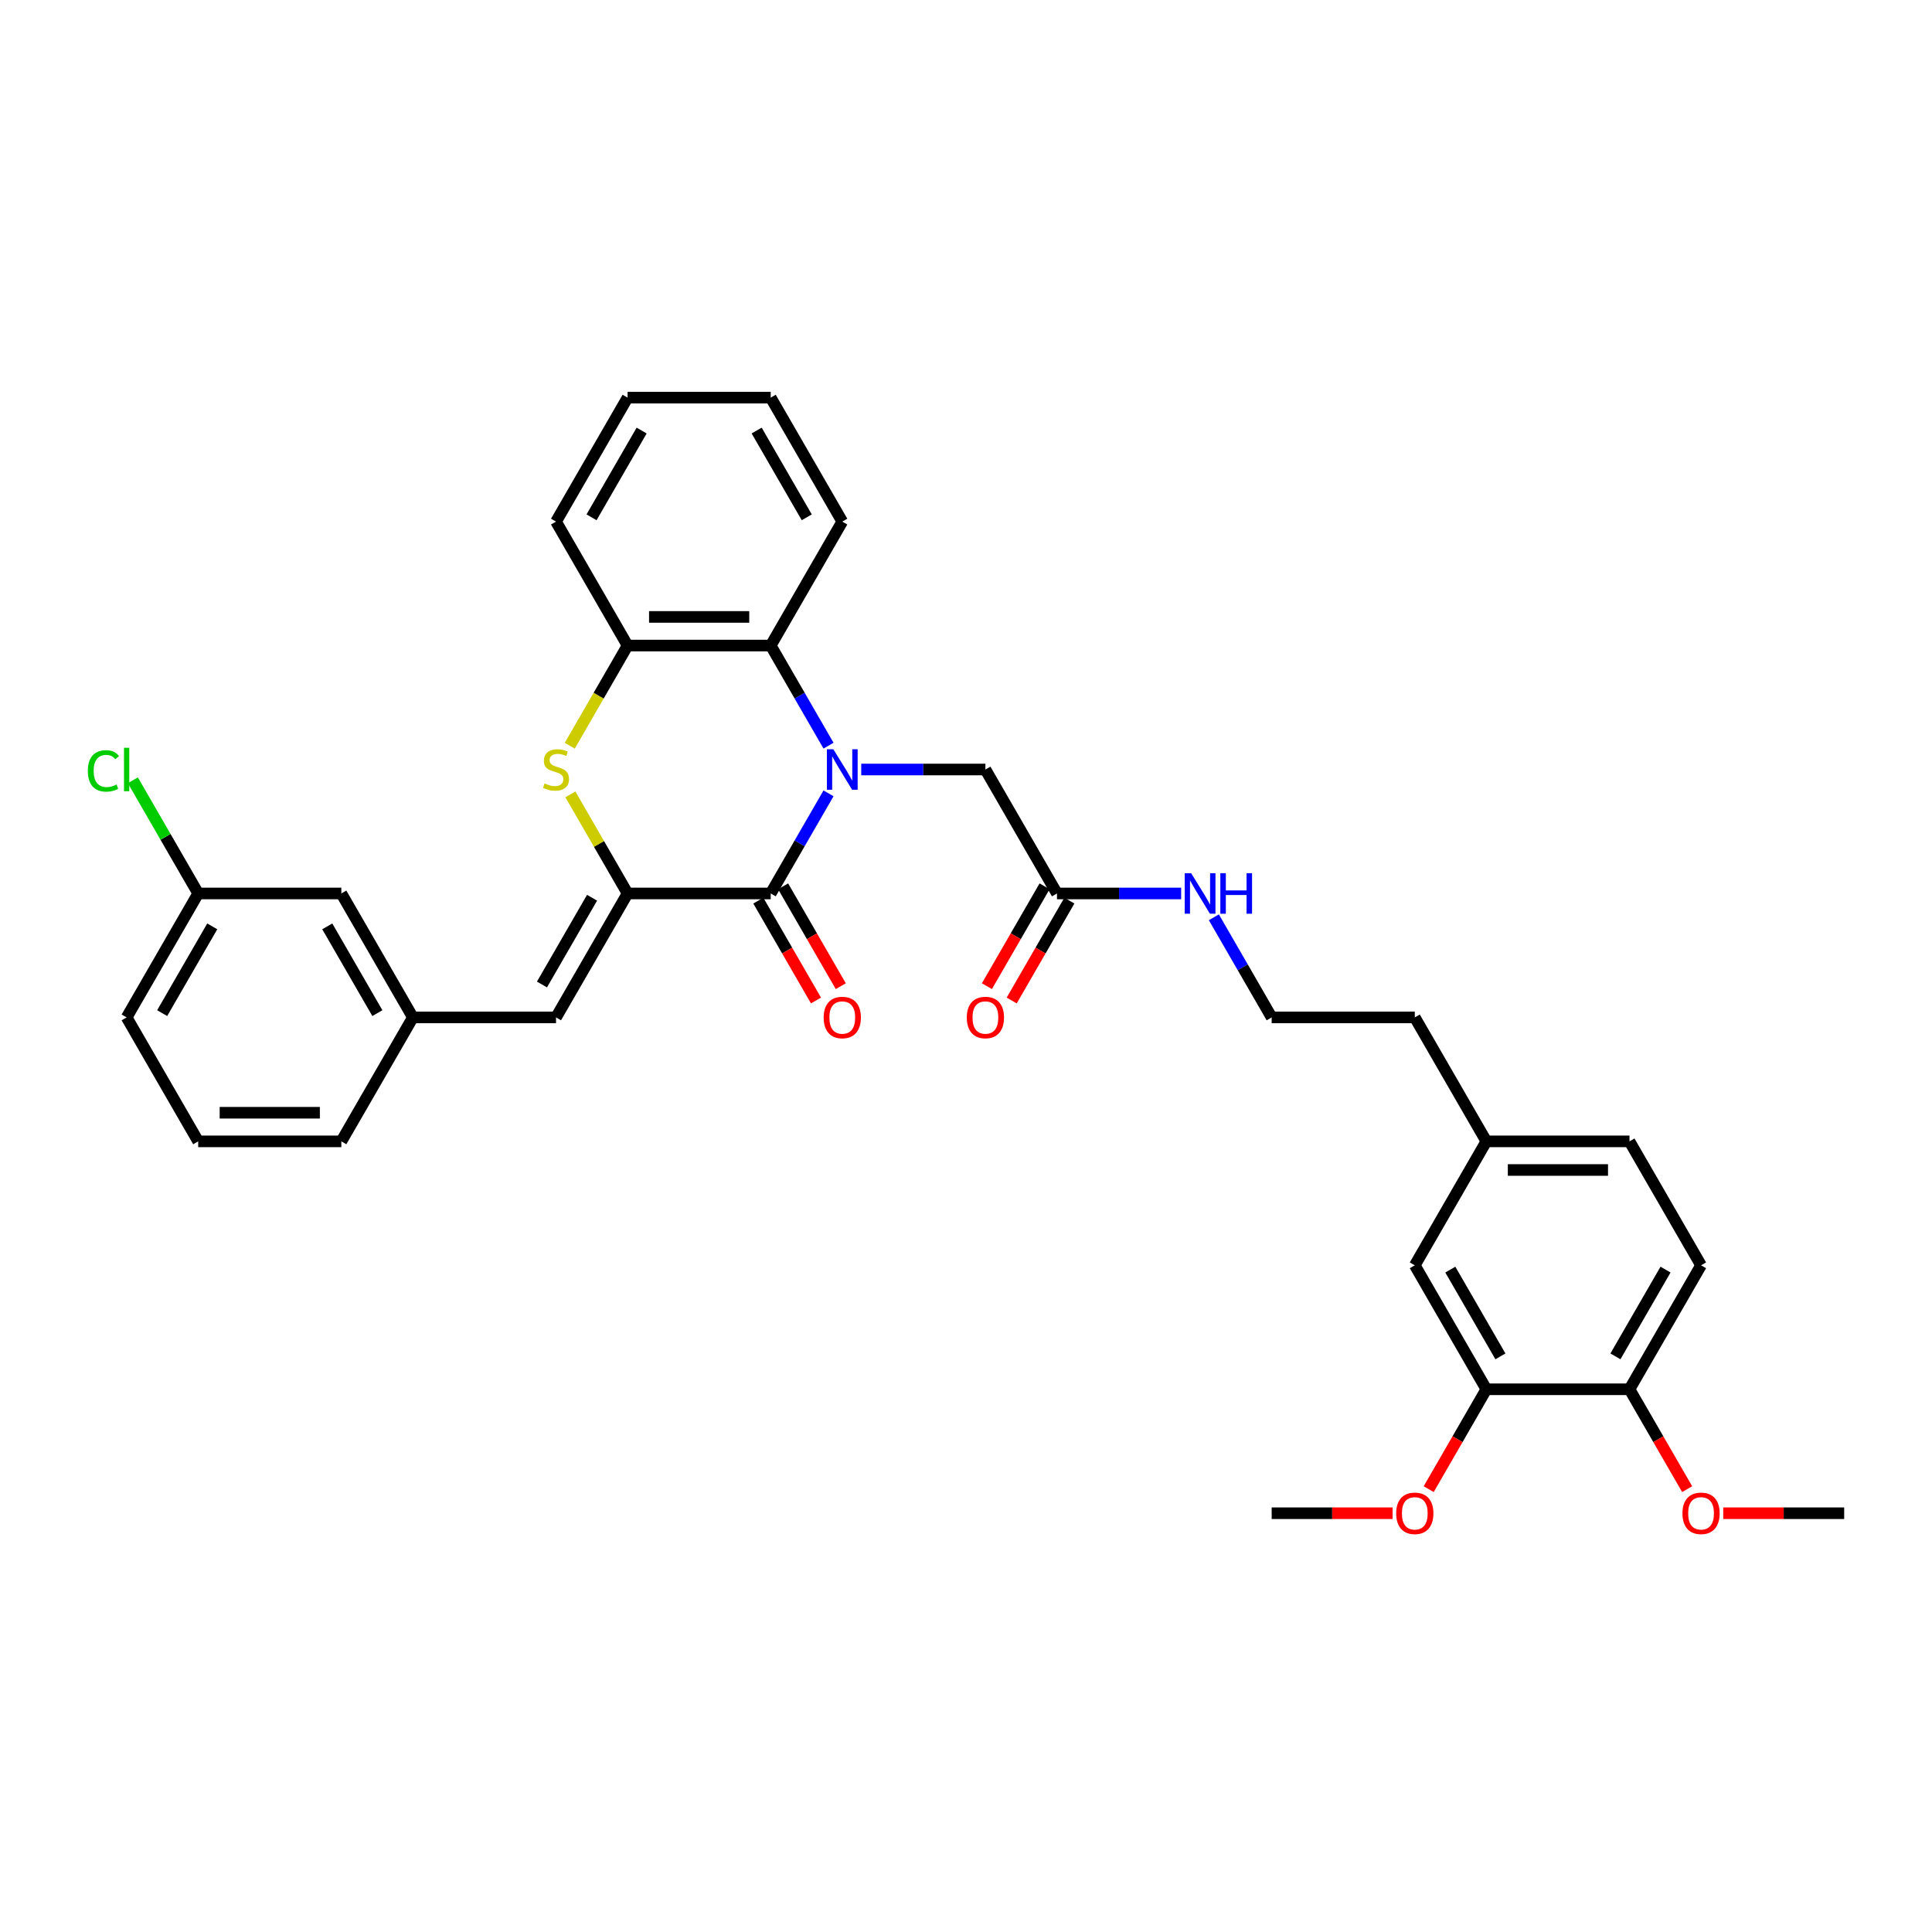 <?xml version='1.0' encoding='iso-8859-1'?>
<svg version='1.1' baseProfile='full'
              xmlns='http://www.w3.org/2000/svg'
                      xmlns:rdkit='http://www.rdkit.org/xml'
                      xmlns:xlink='http://www.w3.org/1999/xlink'
                  xml:space='preserve'
width='1000px' height='1000px' viewBox='0 0 1000 1000'>
<!-- END OF HEADER -->
<rect style='opacity:1.0;fill:#FFFFFF;stroke:none' width='1000' height='1000' x='0' y='0'> </rect>
<path class='bond-0' d='M 428.837,410.638 L 413.879,436.546' style='fill:none;fill-rule:evenodd;stroke:#0000FF;stroke-width:6px;stroke-linecap:butt;stroke-linejoin:miter;stroke-opacity:1' />
<path class='bond-0' d='M 413.879,436.546 L 398.921,462.454' style='fill:none;fill-rule:evenodd;stroke:#000000;stroke-width:6px;stroke-linecap:butt;stroke-linejoin:miter;stroke-opacity:1' />
<path class='bond-3' d='M 428.837,385.953 L 413.879,360.045' style='fill:none;fill-rule:evenodd;stroke:#0000FF;stroke-width:6px;stroke-linecap:butt;stroke-linejoin:miter;stroke-opacity:1' />
<path class='bond-3' d='M 413.879,360.045 L 398.921,334.138' style='fill:none;fill-rule:evenodd;stroke:#000000;stroke-width:6px;stroke-linecap:butt;stroke-linejoin:miter;stroke-opacity:1' />
<path class='bond-6' d='M 445.771,398.296 L 477.908,398.296' style='fill:none;fill-rule:evenodd;stroke:#0000FF;stroke-width:6px;stroke-linecap:butt;stroke-linejoin:miter;stroke-opacity:1' />
<path class='bond-6' d='M 477.908,398.296 L 510.046,398.296' style='fill:none;fill-rule:evenodd;stroke:#000000;stroke-width:6px;stroke-linecap:butt;stroke-linejoin:miter;stroke-opacity:1' />
<path class='bond-1' d='M 398.921,462.454 L 324.837,462.454' style='fill:none;fill-rule:evenodd;stroke:#000000;stroke-width:6px;stroke-linecap:butt;stroke-linejoin:miter;stroke-opacity:1' />
<path class='bond-9' d='M 392.505,466.158 L 407.429,492.006' style='fill:none;fill-rule:evenodd;stroke:#000000;stroke-width:6px;stroke-linecap:butt;stroke-linejoin:miter;stroke-opacity:1' />
<path class='bond-9' d='M 407.429,492.006 L 422.352,517.855' style='fill:none;fill-rule:evenodd;stroke:#FF0000;stroke-width:6px;stroke-linecap:butt;stroke-linejoin:miter;stroke-opacity:1' />
<path class='bond-9' d='M 405.337,458.749 L 420.26,484.598' style='fill:none;fill-rule:evenodd;stroke:#000000;stroke-width:6px;stroke-linecap:butt;stroke-linejoin:miter;stroke-opacity:1' />
<path class='bond-9' d='M 420.26,484.598 L 435.184,510.447' style='fill:none;fill-rule:evenodd;stroke:#FF0000;stroke-width:6px;stroke-linecap:butt;stroke-linejoin:miter;stroke-opacity:1' />
<path class='bond-5' d='M 324.837,462.454 L 287.796,526.612' style='fill:none;fill-rule:evenodd;stroke:#000000;stroke-width:6px;stroke-linecap:butt;stroke-linejoin:miter;stroke-opacity:1' />
<path class='bond-5' d='M 306.45,464.669 L 280.52,509.58' style='fill:none;fill-rule:evenodd;stroke:#000000;stroke-width:6px;stroke-linecap:butt;stroke-linejoin:miter;stroke-opacity:1' />
<path class='bond-34' d='M 324.837,462.454 L 310.034,436.812' style='fill:none;fill-rule:evenodd;stroke:#000000;stroke-width:6px;stroke-linecap:butt;stroke-linejoin:miter;stroke-opacity:1' />
<path class='bond-34' d='M 310.034,436.812 L 295.23,411.171' style='fill:none;fill-rule:evenodd;stroke:#CCCC00;stroke-width:6px;stroke-linecap:butt;stroke-linejoin:miter;stroke-opacity:1' />
<path class='bond-2' d='M 294.905,385.983 L 309.871,360.06' style='fill:none;fill-rule:evenodd;stroke:#CCCC00;stroke-width:6px;stroke-linecap:butt;stroke-linejoin:miter;stroke-opacity:1' />
<path class='bond-2' d='M 309.871,360.06 L 324.837,334.138' style='fill:none;fill-rule:evenodd;stroke:#000000;stroke-width:6px;stroke-linecap:butt;stroke-linejoin:miter;stroke-opacity:1' />
<path class='bond-4' d='M 398.921,334.138 L 324.837,334.138' style='fill:none;fill-rule:evenodd;stroke:#000000;stroke-width:6px;stroke-linecap:butt;stroke-linejoin:miter;stroke-opacity:1' />
<path class='bond-4' d='M 387.808,319.321 L 335.95,319.321' style='fill:none;fill-rule:evenodd;stroke:#000000;stroke-width:6px;stroke-linecap:butt;stroke-linejoin:miter;stroke-opacity:1' />
<path class='bond-24' d='M 398.921,334.138 L 435.962,269.98' style='fill:none;fill-rule:evenodd;stroke:#000000;stroke-width:6px;stroke-linecap:butt;stroke-linejoin:miter;stroke-opacity:1' />
<path class='bond-25' d='M 324.837,334.138 L 287.796,269.98' style='fill:none;fill-rule:evenodd;stroke:#000000;stroke-width:6px;stroke-linecap:butt;stroke-linejoin:miter;stroke-opacity:1' />
<path class='bond-11' d='M 287.796,526.612 L 213.713,526.612' style='fill:none;fill-rule:evenodd;stroke:#000000;stroke-width:6px;stroke-linecap:butt;stroke-linejoin:miter;stroke-opacity:1' />
<path class='bond-7' d='M 510.046,398.296 L 547.087,462.454' style='fill:none;fill-rule:evenodd;stroke:#000000;stroke-width:6px;stroke-linecap:butt;stroke-linejoin:miter;stroke-opacity:1' />
<path class='bond-13' d='M 540.672,458.749 L 525.748,484.598' style='fill:none;fill-rule:evenodd;stroke:#000000;stroke-width:6px;stroke-linecap:butt;stroke-linejoin:miter;stroke-opacity:1' />
<path class='bond-13' d='M 525.748,484.598 L 510.824,510.447' style='fill:none;fill-rule:evenodd;stroke:#FF0000;stroke-width:6px;stroke-linecap:butt;stroke-linejoin:miter;stroke-opacity:1' />
<path class='bond-13' d='M 553.503,466.158 L 538.579,492.006' style='fill:none;fill-rule:evenodd;stroke:#000000;stroke-width:6px;stroke-linecap:butt;stroke-linejoin:miter;stroke-opacity:1' />
<path class='bond-13' d='M 538.579,492.006 L 523.656,517.855' style='fill:none;fill-rule:evenodd;stroke:#FF0000;stroke-width:6px;stroke-linecap:butt;stroke-linejoin:miter;stroke-opacity:1' />
<path class='bond-14' d='M 547.087,462.454 L 579.225,462.454' style='fill:none;fill-rule:evenodd;stroke:#000000;stroke-width:6px;stroke-linecap:butt;stroke-linejoin:miter;stroke-opacity:1' />
<path class='bond-14' d='M 579.225,462.454 L 611.362,462.454' style='fill:none;fill-rule:evenodd;stroke:#0000FF;stroke-width:6px;stroke-linecap:butt;stroke-linejoin:miter;stroke-opacity:1' />
<path class='bond-8' d='M 769.337,719.086 L 732.296,654.928' style='fill:none;fill-rule:evenodd;stroke:#000000;stroke-width:6px;stroke-linecap:butt;stroke-linejoin:miter;stroke-opacity:1' />
<path class='bond-8' d='M 776.613,702.054 L 750.683,657.143' style='fill:none;fill-rule:evenodd;stroke:#000000;stroke-width:6px;stroke-linecap:butt;stroke-linejoin:miter;stroke-opacity:1' />
<path class='bond-20' d='M 769.337,719.086 L 754.414,744.934' style='fill:none;fill-rule:evenodd;stroke:#000000;stroke-width:6px;stroke-linecap:butt;stroke-linejoin:miter;stroke-opacity:1' />
<path class='bond-20' d='M 754.414,744.934 L 739.49,770.783' style='fill:none;fill-rule:evenodd;stroke:#FF0000;stroke-width:6px;stroke-linecap:butt;stroke-linejoin:miter;stroke-opacity:1' />
<path class='bond-37' d='M 769.337,719.086 L 843.421,719.086' style='fill:none;fill-rule:evenodd;stroke:#000000;stroke-width:6px;stroke-linecap:butt;stroke-linejoin:miter;stroke-opacity:1' />
<path class='bond-10' d='M 843.421,719.086 L 880.462,654.928' style='fill:none;fill-rule:evenodd;stroke:#000000;stroke-width:6px;stroke-linecap:butt;stroke-linejoin:miter;stroke-opacity:1' />
<path class='bond-10' d='M 836.145,702.054 L 862.074,657.143' style='fill:none;fill-rule:evenodd;stroke:#000000;stroke-width:6px;stroke-linecap:butt;stroke-linejoin:miter;stroke-opacity:1' />
<path class='bond-22' d='M 843.421,719.086 L 858.344,744.934' style='fill:none;fill-rule:evenodd;stroke:#000000;stroke-width:6px;stroke-linecap:butt;stroke-linejoin:miter;stroke-opacity:1' />
<path class='bond-22' d='M 858.344,744.934 L 873.268,770.783' style='fill:none;fill-rule:evenodd;stroke:#FF0000;stroke-width:6px;stroke-linecap:butt;stroke-linejoin:miter;stroke-opacity:1' />
<path class='bond-16' d='M 213.713,526.612 L 176.671,462.454' style='fill:none;fill-rule:evenodd;stroke:#000000;stroke-width:6px;stroke-linecap:butt;stroke-linejoin:miter;stroke-opacity:1' />
<path class='bond-16' d='M 195.325,524.396 L 169.396,479.486' style='fill:none;fill-rule:evenodd;stroke:#000000;stroke-width:6px;stroke-linecap:butt;stroke-linejoin:miter;stroke-opacity:1' />
<path class='bond-27' d='M 213.713,526.612 L 176.671,590.77' style='fill:none;fill-rule:evenodd;stroke:#000000;stroke-width:6px;stroke-linecap:butt;stroke-linejoin:miter;stroke-opacity:1' />
<path class='bond-12' d='M 732.296,654.928 L 769.337,590.77' style='fill:none;fill-rule:evenodd;stroke:#000000;stroke-width:6px;stroke-linecap:butt;stroke-linejoin:miter;stroke-opacity:1' />
<path class='bond-23' d='M 628.296,474.796 L 643.254,500.704' style='fill:none;fill-rule:evenodd;stroke:#0000FF;stroke-width:6px;stroke-linecap:butt;stroke-linejoin:miter;stroke-opacity:1' />
<path class='bond-23' d='M 643.254,500.704 L 658.212,526.612' style='fill:none;fill-rule:evenodd;stroke:#000000;stroke-width:6px;stroke-linecap:butt;stroke-linejoin:miter;stroke-opacity:1' />
<path class='bond-15' d='M 880.462,654.928 L 843.421,590.77' style='fill:none;fill-rule:evenodd;stroke:#000000;stroke-width:6px;stroke-linecap:butt;stroke-linejoin:miter;stroke-opacity:1' />
<path class='bond-18' d='M 176.671,462.454 L 102.588,462.454' style='fill:none;fill-rule:evenodd;stroke:#000000;stroke-width:6px;stroke-linecap:butt;stroke-linejoin:miter;stroke-opacity:1' />
<path class='bond-17' d='M 769.337,590.77 L 732.296,526.612' style='fill:none;fill-rule:evenodd;stroke:#000000;stroke-width:6px;stroke-linecap:butt;stroke-linejoin:miter;stroke-opacity:1' />
<path class='bond-19' d='M 769.337,590.77 L 843.421,590.77' style='fill:none;fill-rule:evenodd;stroke:#000000;stroke-width:6px;stroke-linecap:butt;stroke-linejoin:miter;stroke-opacity:1' />
<path class='bond-19' d='M 780.45,605.586 L 832.308,605.586' style='fill:none;fill-rule:evenodd;stroke:#000000;stroke-width:6px;stroke-linecap:butt;stroke-linejoin:miter;stroke-opacity:1' />
<path class='bond-21' d='M 102.588,462.454 L 85.674,433.159' style='fill:none;fill-rule:evenodd;stroke:#000000;stroke-width:6px;stroke-linecap:butt;stroke-linejoin:miter;stroke-opacity:1' />
<path class='bond-21' d='M 85.674,433.159 L 68.761,403.865' style='fill:none;fill-rule:evenodd;stroke:#00CC00;stroke-width:6px;stroke-linecap:butt;stroke-linejoin:miter;stroke-opacity:1' />
<path class='bond-36' d='M 102.588,462.454 L 65.546,526.612' style='fill:none;fill-rule:evenodd;stroke:#000000;stroke-width:6px;stroke-linecap:butt;stroke-linejoin:miter;stroke-opacity:1' />
<path class='bond-36' d='M 109.863,479.486 L 83.934,524.396' style='fill:none;fill-rule:evenodd;stroke:#000000;stroke-width:6px;stroke-linecap:butt;stroke-linejoin:miter;stroke-opacity:1' />
<path class='bond-30' d='M 720.813,783.244 L 689.512,783.244' style='fill:none;fill-rule:evenodd;stroke:#FF0000;stroke-width:6px;stroke-linecap:butt;stroke-linejoin:miter;stroke-opacity:1' />
<path class='bond-30' d='M 689.512,783.244 L 658.212,783.244' style='fill:none;fill-rule:evenodd;stroke:#000000;stroke-width:6px;stroke-linecap:butt;stroke-linejoin:miter;stroke-opacity:1' />
<path class='bond-31' d='M 891.945,783.244 L 923.245,783.244' style='fill:none;fill-rule:evenodd;stroke:#FF0000;stroke-width:6px;stroke-linecap:butt;stroke-linejoin:miter;stroke-opacity:1' />
<path class='bond-31' d='M 923.245,783.244 L 954.545,783.244' style='fill:none;fill-rule:evenodd;stroke:#000000;stroke-width:6px;stroke-linecap:butt;stroke-linejoin:miter;stroke-opacity:1' />
<path class='bond-28' d='M 658.212,526.612 L 732.296,526.612' style='fill:none;fill-rule:evenodd;stroke:#000000;stroke-width:6px;stroke-linecap:butt;stroke-linejoin:miter;stroke-opacity:1' />
<path class='bond-32' d='M 435.962,269.98 L 398.921,205.822' style='fill:none;fill-rule:evenodd;stroke:#000000;stroke-width:6px;stroke-linecap:butt;stroke-linejoin:miter;stroke-opacity:1' />
<path class='bond-32' d='M 417.575,267.764 L 391.645,222.854' style='fill:none;fill-rule:evenodd;stroke:#000000;stroke-width:6px;stroke-linecap:butt;stroke-linejoin:miter;stroke-opacity:1' />
<path class='bond-35' d='M 287.796,269.98 L 324.837,205.822' style='fill:none;fill-rule:evenodd;stroke:#000000;stroke-width:6px;stroke-linecap:butt;stroke-linejoin:miter;stroke-opacity:1' />
<path class='bond-35' d='M 306.184,267.764 L 332.113,222.854' style='fill:none;fill-rule:evenodd;stroke:#000000;stroke-width:6px;stroke-linecap:butt;stroke-linejoin:miter;stroke-opacity:1' />
<path class='bond-26' d='M 102.588,590.77 L 176.671,590.77' style='fill:none;fill-rule:evenodd;stroke:#000000;stroke-width:6px;stroke-linecap:butt;stroke-linejoin:miter;stroke-opacity:1' />
<path class='bond-26' d='M 113.7,575.953 L 165.558,575.953' style='fill:none;fill-rule:evenodd;stroke:#000000;stroke-width:6px;stroke-linecap:butt;stroke-linejoin:miter;stroke-opacity:1' />
<path class='bond-29' d='M 102.588,590.77 L 65.546,526.612' style='fill:none;fill-rule:evenodd;stroke:#000000;stroke-width:6px;stroke-linecap:butt;stroke-linejoin:miter;stroke-opacity:1' />
<path class='bond-33' d='M 398.921,205.822 L 324.837,205.822' style='fill:none;fill-rule:evenodd;stroke:#000000;stroke-width:6px;stroke-linecap:butt;stroke-linejoin:miter;stroke-opacity:1' />
<path  class='atom-0' d='M 431.325 387.805
L 438.2 398.918
Q 438.881 400.014, 439.978 402
Q 441.074 403.985, 441.133 404.104
L 441.133 387.805
L 443.919 387.805
L 443.919 408.786
L 441.045 408.786
L 433.666 396.636
Q 432.806 395.214, 431.888 393.584
Q 430.999 391.954, 430.732 391.45
L 430.732 408.786
L 428.006 408.786
L 428.006 387.805
L 431.325 387.805
' fill='#0000FF'/>
<path  class='atom-3' d='M 281.869 405.497
Q 282.106 405.585, 283.084 406
Q 284.062 406.415, 285.129 406.682
Q 286.225 406.919, 287.292 406.919
Q 289.277 406.919, 290.433 405.971
Q 291.589 404.993, 291.589 403.304
Q 291.589 402.148, 290.996 401.437
Q 290.433 400.726, 289.544 400.34
Q 288.655 399.955, 287.174 399.511
Q 285.307 398.948, 284.181 398.414
Q 283.084 397.881, 282.284 396.755
Q 281.514 395.629, 281.514 393.732
Q 281.514 391.095, 283.292 389.465
Q 285.099 387.835, 288.655 387.835
Q 291.085 387.835, 293.841 388.991
L 293.159 391.273
Q 290.641 390.235, 288.744 390.235
Q 286.699 390.235, 285.573 391.095
Q 284.447 391.924, 284.477 393.377
Q 284.477 394.503, 285.04 395.184
Q 285.633 395.866, 286.462 396.251
Q 287.322 396.636, 288.744 397.081
Q 290.641 397.673, 291.767 398.266
Q 292.893 398.859, 293.693 400.074
Q 294.523 401.259, 294.523 403.304
Q 294.523 406.208, 292.567 407.778
Q 290.641 409.319, 287.411 409.319
Q 285.544 409.319, 284.121 408.904
Q 282.729 408.519, 281.069 407.838
L 281.869 405.497
' fill='#CCCC00'/>
<path  class='atom-10' d='M 426.332 526.671
Q 426.332 521.633, 428.821 518.818
Q 431.31 516.003, 435.962 516.003
Q 440.615 516.003, 443.104 518.818
Q 445.593 521.633, 445.593 526.671
Q 445.593 531.768, 443.074 534.672
Q 440.556 537.546, 435.962 537.546
Q 431.34 537.546, 428.821 534.672
Q 426.332 531.797, 426.332 526.671
M 435.962 535.176
Q 439.163 535.176, 440.882 533.042
Q 442.63 530.879, 442.63 526.671
Q 442.63 522.552, 440.882 520.478
Q 439.163 518.374, 435.962 518.374
Q 432.762 518.374, 431.014 520.448
Q 429.295 522.522, 429.295 526.671
Q 429.295 530.908, 431.014 533.042
Q 432.762 535.176, 435.962 535.176
' fill='#FF0000'/>
<path  class='atom-14' d='M 500.415 526.671
Q 500.415 521.633, 502.904 518.818
Q 505.393 516.003, 510.046 516.003
Q 514.698 516.003, 517.187 518.818
Q 519.677 521.633, 519.677 526.671
Q 519.677 531.768, 517.158 534.672
Q 514.639 537.546, 510.046 537.546
Q 505.423 537.546, 502.904 534.672
Q 500.415 531.797, 500.415 526.671
M 510.046 535.176
Q 513.246 535.176, 514.965 533.042
Q 516.713 530.879, 516.713 526.671
Q 516.713 522.552, 514.965 520.478
Q 513.246 518.374, 510.046 518.374
Q 506.845 518.374, 505.097 520.448
Q 503.378 522.522, 503.378 526.671
Q 503.378 530.908, 505.097 533.042
Q 506.845 535.176, 510.046 535.176
' fill='#FF0000'/>
<path  class='atom-15' d='M 616.533 451.963
L 623.408 463.076
Q 624.09 464.172, 625.186 466.158
Q 626.282 468.143, 626.342 468.262
L 626.342 451.963
L 629.127 451.963
L 629.127 472.944
L 626.253 472.944
L 618.874 460.794
Q 618.015 459.372, 617.096 457.742
Q 616.207 456.112, 615.94 455.608
L 615.94 472.944
L 613.214 472.944
L 613.214 451.963
L 616.533 451.963
' fill='#0000FF'/>
<path  class='atom-15' d='M 631.646 451.963
L 634.491 451.963
L 634.491 460.883
L 645.218 460.883
L 645.218 451.963
L 648.063 451.963
L 648.063 472.944
L 645.218 472.944
L 645.218 463.254
L 634.491 463.254
L 634.491 472.944
L 631.646 472.944
L 631.646 451.963
' fill='#0000FF'/>
<path  class='atom-21' d='M 722.665 783.303
Q 722.665 778.265, 725.154 775.45
Q 727.643 772.635, 732.296 772.635
Q 736.948 772.635, 739.437 775.45
Q 741.926 778.265, 741.926 783.303
Q 741.926 788.4, 739.408 791.304
Q 736.889 794.178, 732.296 794.178
Q 727.673 794.178, 725.154 791.304
Q 722.665 788.43, 722.665 783.303
M 732.296 791.808
Q 735.496 791.808, 737.215 789.674
Q 738.963 787.511, 738.963 783.303
Q 738.963 779.184, 737.215 777.11
Q 735.496 775.006, 732.296 775.006
Q 729.095 775.006, 727.347 777.08
Q 725.628 779.154, 725.628 783.303
Q 725.628 787.541, 727.347 789.674
Q 729.095 791.808, 732.296 791.808
' fill='#FF0000'/>
<path  class='atom-22' d='M 45.455 399.022
Q 45.455 393.806, 47.885 391.08
Q 50.344 388.324, 54.996 388.324
Q 59.323 388.324, 61.634 391.376
L 59.678 392.976
Q 57.989 390.754, 54.996 390.754
Q 51.826 390.754, 50.137 392.888
Q 48.477 394.992, 48.477 399.022
Q 48.477 403.17, 50.196 405.304
Q 51.944 407.438, 55.322 407.438
Q 57.634 407.438, 60.331 406.045
L 61.16 408.267
Q 60.064 408.978, 58.404 409.393
Q 56.745 409.808, 54.908 409.808
Q 50.344 409.808, 47.885 407.023
Q 45.455 404.237, 45.455 399.022
' fill='#00CC00'/>
<path  class='atom-22' d='M 64.183 387.05
L 66.909 387.05
L 66.909 409.541
L 64.183 409.541
L 64.183 387.05
' fill='#00CC00'/>
<path  class='atom-23' d='M 870.831 783.303
Q 870.831 778.265, 873.321 775.45
Q 875.81 772.635, 880.462 772.635
Q 885.115 772.635, 887.604 775.45
Q 890.093 778.265, 890.093 783.303
Q 890.093 788.4, 887.574 791.304
Q 885.055 794.178, 880.462 794.178
Q 875.839 794.178, 873.321 791.304
Q 870.831 788.43, 870.831 783.303
M 880.462 791.808
Q 883.663 791.808, 885.381 789.674
Q 887.13 787.511, 887.13 783.303
Q 887.13 779.184, 885.381 777.11
Q 883.663 775.006, 880.462 775.006
Q 877.262 775.006, 875.513 777.08
Q 873.795 779.154, 873.795 783.303
Q 873.795 787.541, 875.513 789.674
Q 877.262 791.808, 880.462 791.808
' fill='#FF0000'/>
</svg>

